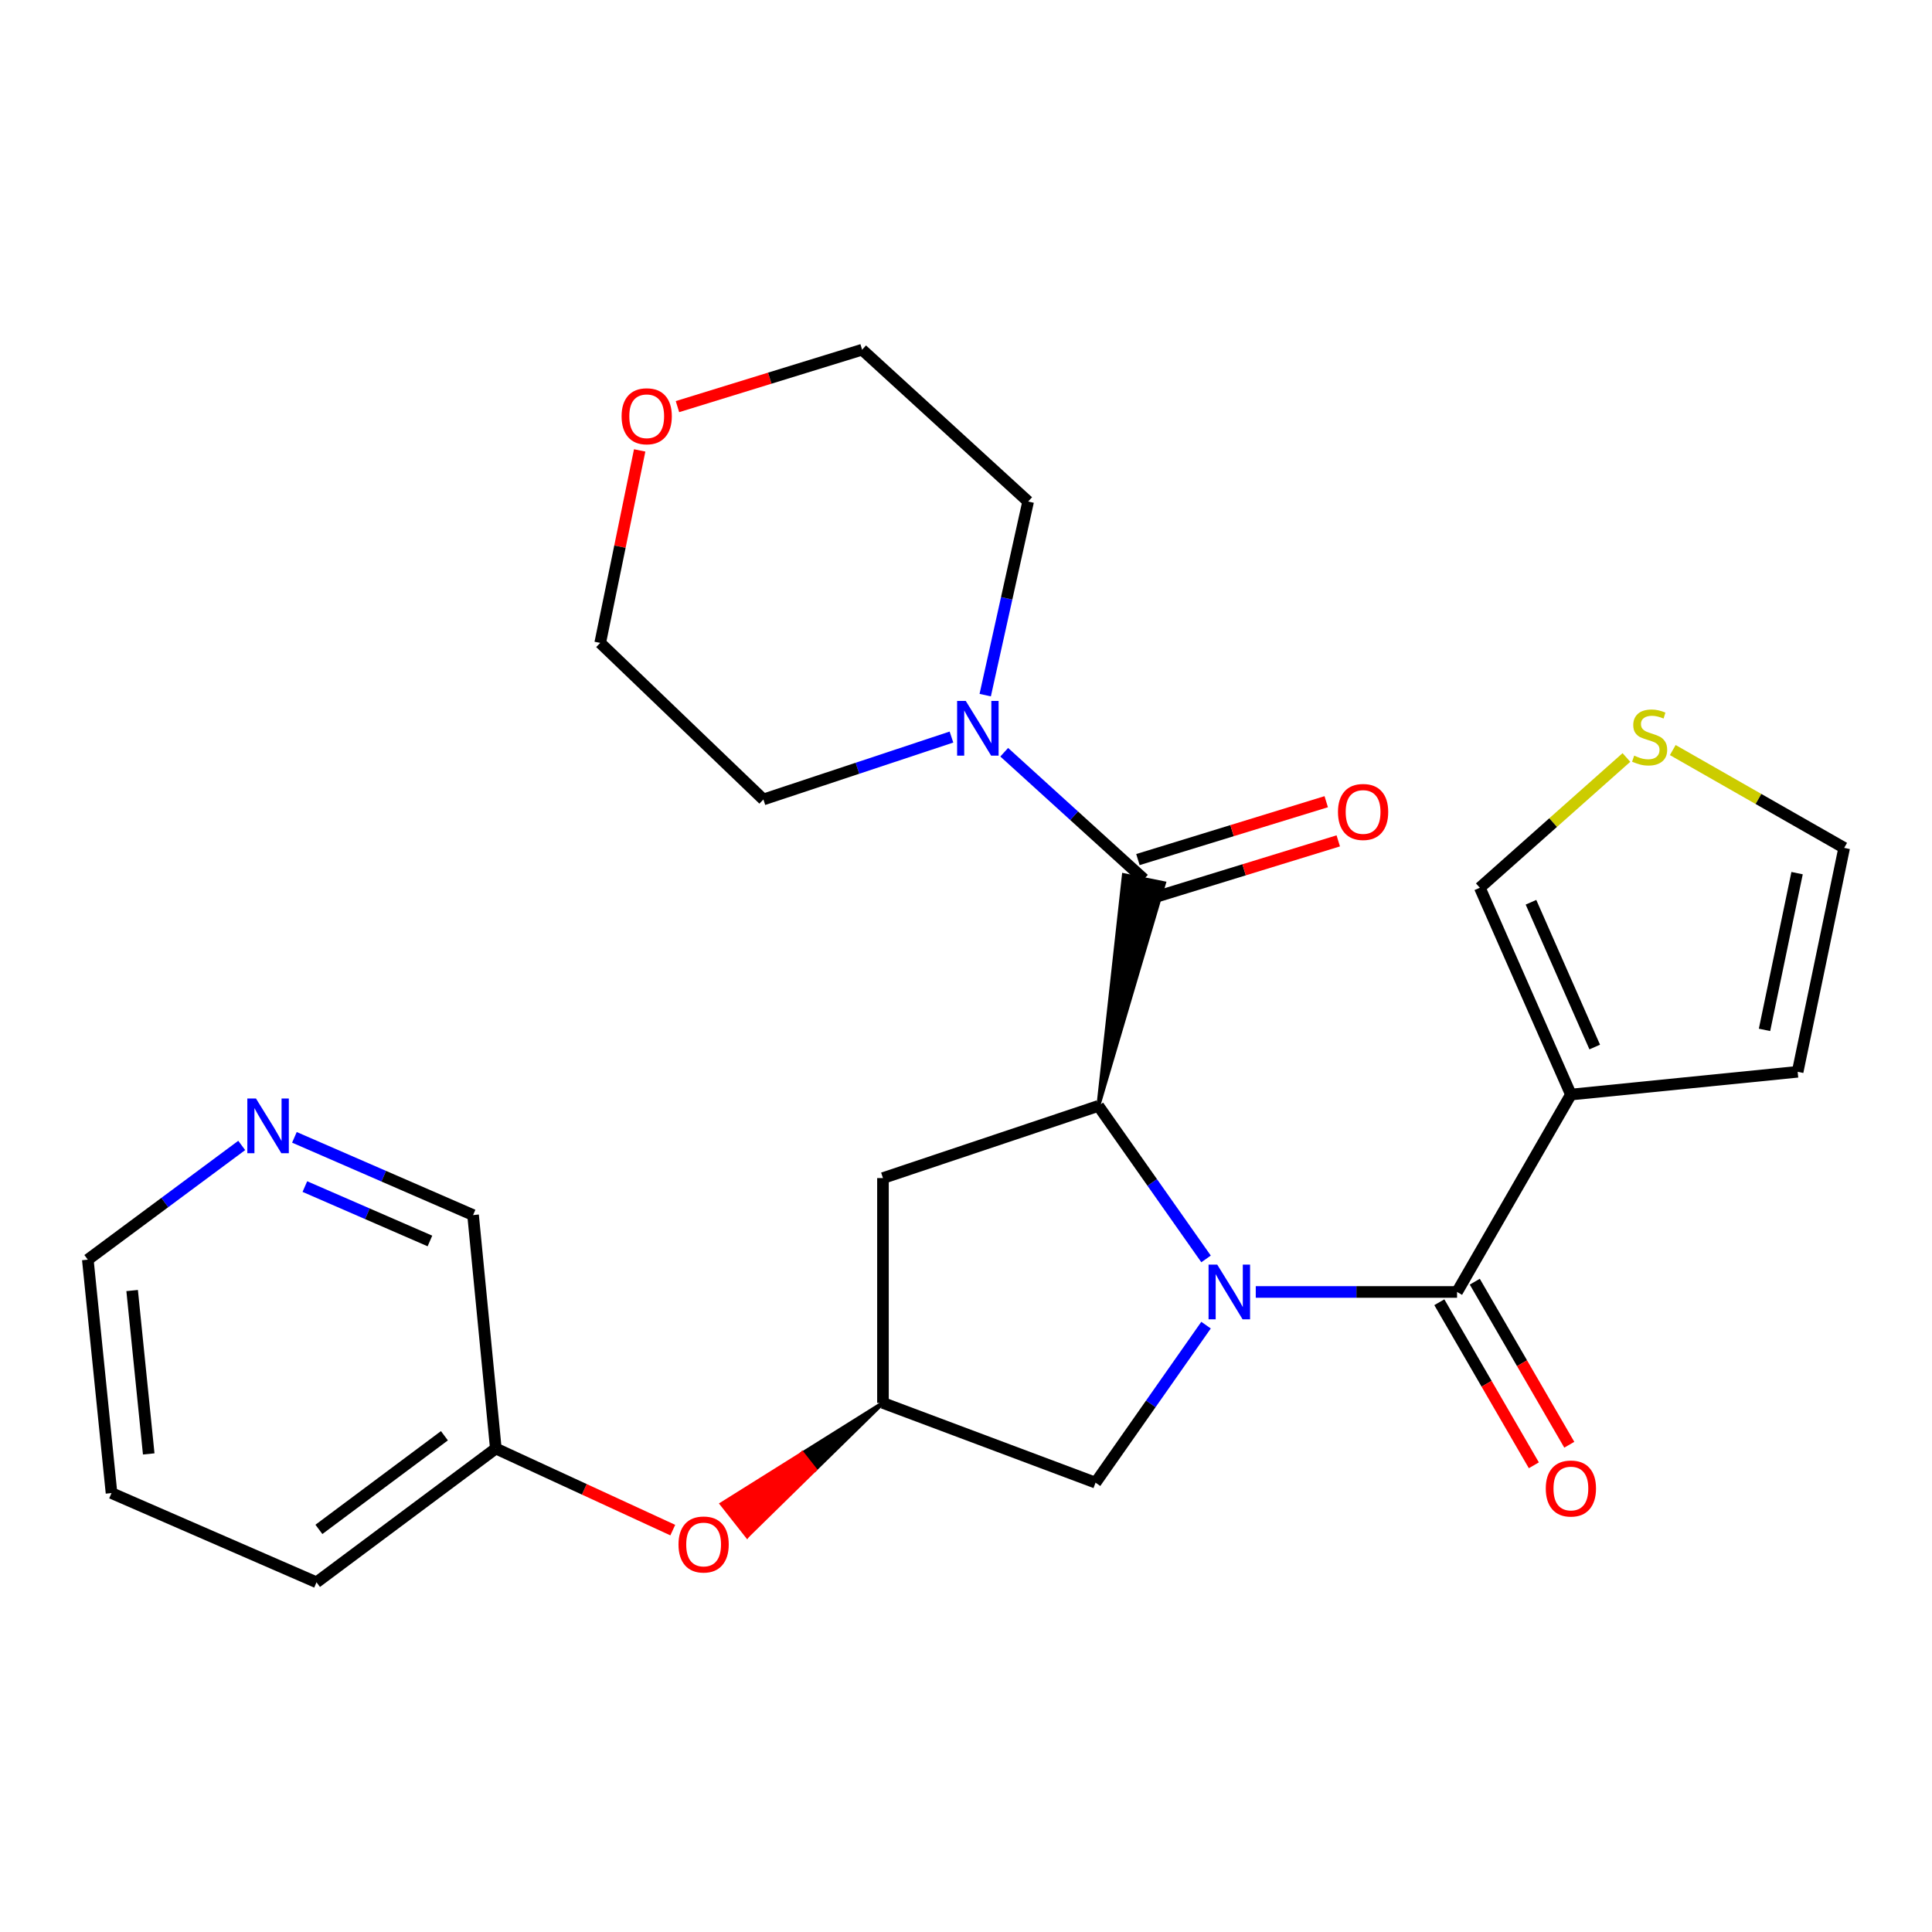 <?xml version='1.0' encoding='iso-8859-1'?>
<svg version='1.1' baseProfile='full'
              xmlns='http://www.w3.org/2000/svg'
                      xmlns:rdkit='http://www.rdkit.org/xml'
                      xmlns:xlink='http://www.w3.org/1999/xlink'
                  xml:space='preserve'
width='1000px' height='1000px' viewBox='0 0 1000 1000'>
<!-- END OF HEADER -->
<rect style='opacity:1.0;fill:#FFFFFF;stroke:none' width='1000' height='1000' x='0' y='0'> </rect>
<path class='bond-0' d='M 624.253,651.613 L 596.383,612.018' style='fill:none;fill-rule:evenodd;stroke:#0000FF;stroke-width:6px;stroke-linecap:butt;stroke-linejoin:miter;stroke-opacity:1' />
<path class='bond-0' d='M 596.383,612.018 L 568.512,572.423' style='fill:none;fill-rule:evenodd;stroke:#000000;stroke-width:6px;stroke-linecap:butt;stroke-linejoin:miter;stroke-opacity:1' />
<path class='bond-1' d='M 649.98,668.717 L 702.075,668.717' style='fill:none;fill-rule:evenodd;stroke:#0000FF;stroke-width:6px;stroke-linecap:butt;stroke-linejoin:miter;stroke-opacity:1' />
<path class='bond-1' d='M 702.075,668.717 L 754.171,668.717' style='fill:none;fill-rule:evenodd;stroke:#000000;stroke-width:6px;stroke-linecap:butt;stroke-linejoin:miter;stroke-opacity:1' />
<path class='bond-6' d='M 624.245,685.891 L 595.648,726.658' style='fill:none;fill-rule:evenodd;stroke:#0000FF;stroke-width:6px;stroke-linecap:butt;stroke-linejoin:miter;stroke-opacity:1' />
<path class='bond-6' d='M 595.648,726.658 L 567.051,767.425' style='fill:none;fill-rule:evenodd;stroke:#000000;stroke-width:6px;stroke-linecap:butt;stroke-linejoin:miter;stroke-opacity:1' />
<path class='bond-2' d='M 568.512,572.423 L 602.495,457.141 L 581.703,452.963 Z' style='fill:#000000;fill-rule:evenodd;fill-opacity:1;stroke:#000000;stroke-width:2px;stroke-linecap:butt;stroke-linejoin:miter;stroke-opacity:1;' />
<path class='bond-5' d='M 568.512,572.423 L 457.02,609.772' style='fill:none;fill-rule:evenodd;stroke:#000000;stroke-width:6px;stroke-linecap:butt;stroke-linejoin:miter;stroke-opacity:1' />
<path class='bond-3' d='M 754.171,668.717 L 813.092,566.544' style='fill:none;fill-rule:evenodd;stroke:#000000;stroke-width:6px;stroke-linecap:butt;stroke-linejoin:miter;stroke-opacity:1' />
<path class='bond-11' d='M 744.997,674.034 L 769.456,716.233' style='fill:none;fill-rule:evenodd;stroke:#000000;stroke-width:6px;stroke-linecap:butt;stroke-linejoin:miter;stroke-opacity:1' />
<path class='bond-11' d='M 769.456,716.233 L 793.915,758.431' style='fill:none;fill-rule:evenodd;stroke:#FF0000;stroke-width:6px;stroke-linecap:butt;stroke-linejoin:miter;stroke-opacity:1' />
<path class='bond-11' d='M 763.345,663.399 L 787.804,705.598' style='fill:none;fill-rule:evenodd;stroke:#000000;stroke-width:6px;stroke-linecap:butt;stroke-linejoin:miter;stroke-opacity:1' />
<path class='bond-11' d='M 787.804,705.598 L 812.263,747.796' style='fill:none;fill-rule:evenodd;stroke:#FF0000;stroke-width:6px;stroke-linecap:butt;stroke-linejoin:miter;stroke-opacity:1' />
<path class='bond-4' d='M 592.099,455.052 L 555.94,422.204' style='fill:none;fill-rule:evenodd;stroke:#000000;stroke-width:6px;stroke-linecap:butt;stroke-linejoin:miter;stroke-opacity:1' />
<path class='bond-4' d='M 555.94,422.204 L 519.782,389.356' style='fill:none;fill-rule:evenodd;stroke:#0000FF;stroke-width:6px;stroke-linecap:butt;stroke-linejoin:miter;stroke-opacity:1' />
<path class='bond-12' d='M 595.214,465.188 L 643.949,450.21' style='fill:none;fill-rule:evenodd;stroke:#000000;stroke-width:6px;stroke-linecap:butt;stroke-linejoin:miter;stroke-opacity:1' />
<path class='bond-12' d='M 643.949,450.21 L 692.683,435.232' style='fill:none;fill-rule:evenodd;stroke:#FF0000;stroke-width:6px;stroke-linecap:butt;stroke-linejoin:miter;stroke-opacity:1' />
<path class='bond-12' d='M 588.984,444.916 L 637.719,429.939' style='fill:none;fill-rule:evenodd;stroke:#000000;stroke-width:6px;stroke-linecap:butt;stroke-linejoin:miter;stroke-opacity:1' />
<path class='bond-12' d='M 637.719,429.939 L 686.453,414.961' style='fill:none;fill-rule:evenodd;stroke:#FF0000;stroke-width:6px;stroke-linecap:butt;stroke-linejoin:miter;stroke-opacity:1' />
<path class='bond-9' d='M 813.092,566.544 L 765.953,459.494' style='fill:none;fill-rule:evenodd;stroke:#000000;stroke-width:6px;stroke-linecap:butt;stroke-linejoin:miter;stroke-opacity:1' />
<path class='bond-9' d='M 825.43,541.94 L 792.433,467.005' style='fill:none;fill-rule:evenodd;stroke:#000000;stroke-width:6px;stroke-linecap:butt;stroke-linejoin:miter;stroke-opacity:1' />
<path class='bond-10' d='M 813.092,566.544 L 930.463,554.762' style='fill:none;fill-rule:evenodd;stroke:#000000;stroke-width:6px;stroke-linecap:butt;stroke-linejoin:miter;stroke-opacity:1' />
<path class='bond-18' d='M 492.474,381.497 L 443.802,397.65' style='fill:none;fill-rule:evenodd;stroke:#0000FF;stroke-width:6px;stroke-linecap:butt;stroke-linejoin:miter;stroke-opacity:1' />
<path class='bond-18' d='M 443.802,397.65 L 395.129,413.804' style='fill:none;fill-rule:evenodd;stroke:#000000;stroke-width:6px;stroke-linecap:butt;stroke-linejoin:miter;stroke-opacity:1' />
<path class='bond-19' d='M 509.945,359.796 L 521.055,309.693' style='fill:none;fill-rule:evenodd;stroke:#0000FF;stroke-width:6px;stroke-linecap:butt;stroke-linejoin:miter;stroke-opacity:1' />
<path class='bond-19' d='M 521.055,309.693 L 532.165,259.59' style='fill:none;fill-rule:evenodd;stroke:#000000;stroke-width:6px;stroke-linecap:butt;stroke-linejoin:miter;stroke-opacity:1' />
<path class='bond-26' d='M 457.02,609.772 L 457.02,726.165' style='fill:none;fill-rule:evenodd;stroke:#000000;stroke-width:6px;stroke-linecap:butt;stroke-linejoin:miter;stroke-opacity:1' />
<path class='bond-7' d='M 567.051,767.425 L 457.02,726.165' style='fill:none;fill-rule:evenodd;stroke:#000000;stroke-width:6px;stroke-linecap:butt;stroke-linejoin:miter;stroke-opacity:1' />
<path class='bond-14' d='M 457.02,726.165 L 415.3,752.301 L 421.865,760.629 Z' style='fill:#000000;fill-rule:evenodd;fill-opacity:1;stroke:#000000;stroke-width:2px;stroke-linecap:butt;stroke-linejoin:miter;stroke-opacity:1;' />
<path class='bond-14' d='M 415.3,752.301 L 386.71,795.093 L 373.581,778.438 Z' style='fill:#FF0000;fill-rule:evenodd;fill-opacity:1;stroke:#FF0000;stroke-width:2px;stroke-linecap:butt;stroke-linejoin:miter;stroke-opacity:1;' />
<path class='bond-14' d='M 415.3,752.301 L 421.865,760.629 L 386.71,795.093 Z' style='fill:#FF0000;fill-rule:evenodd;fill-opacity:1;stroke:#FF0000;stroke-width:2px;stroke-linecap:butt;stroke-linejoin:miter;stroke-opacity:1;' />
<path class='bond-8' d='M 841.826,392.072 L 803.889,425.783' style='fill:none;fill-rule:evenodd;stroke:#CCCC00;stroke-width:6px;stroke-linecap:butt;stroke-linejoin:miter;stroke-opacity:1' />
<path class='bond-8' d='M 803.889,425.783 L 765.953,459.494' style='fill:none;fill-rule:evenodd;stroke:#000000;stroke-width:6px;stroke-linecap:butt;stroke-linejoin:miter;stroke-opacity:1' />
<path class='bond-27' d='M 865.824,388.228 L 910.185,413.546' style='fill:none;fill-rule:evenodd;stroke:#CCCC00;stroke-width:6px;stroke-linecap:butt;stroke-linejoin:miter;stroke-opacity:1' />
<path class='bond-27' d='M 910.185,413.546 L 954.545,438.864' style='fill:none;fill-rule:evenodd;stroke:#000000;stroke-width:6px;stroke-linecap:butt;stroke-linejoin:miter;stroke-opacity:1' />
<path class='bond-13' d='M 930.463,554.762 L 954.545,438.864' style='fill:none;fill-rule:evenodd;stroke:#000000;stroke-width:6px;stroke-linecap:butt;stroke-linejoin:miter;stroke-opacity:1' />
<path class='bond-13' d='M 913.312,533.063 L 930.169,451.934' style='fill:none;fill-rule:evenodd;stroke:#000000;stroke-width:6px;stroke-linecap:butt;stroke-linejoin:miter;stroke-opacity:1' />
<path class='bond-17' d='M 348.229,791.984 L 302.431,770.868' style='fill:none;fill-rule:evenodd;stroke:#FF0000;stroke-width:6px;stroke-linecap:butt;stroke-linejoin:miter;stroke-opacity:1' />
<path class='bond-17' d='M 302.431,770.868 L 256.633,749.753' style='fill:none;fill-rule:evenodd;stroke:#000000;stroke-width:6px;stroke-linecap:butt;stroke-linejoin:miter;stroke-opacity:1' />
<path class='bond-15' d='M 152.388,588.687 L 198.626,608.802' style='fill:none;fill-rule:evenodd;stroke:#0000FF;stroke-width:6px;stroke-linecap:butt;stroke-linejoin:miter;stroke-opacity:1' />
<path class='bond-15' d='M 198.626,608.802 L 244.863,628.917' style='fill:none;fill-rule:evenodd;stroke:#000000;stroke-width:6px;stroke-linecap:butt;stroke-linejoin:miter;stroke-opacity:1' />
<path class='bond-15' d='M 157.799,614.168 L 190.165,628.249' style='fill:none;fill-rule:evenodd;stroke:#0000FF;stroke-width:6px;stroke-linecap:butt;stroke-linejoin:miter;stroke-opacity:1' />
<path class='bond-15' d='M 190.165,628.249 L 222.532,642.33' style='fill:none;fill-rule:evenodd;stroke:#000000;stroke-width:6px;stroke-linecap:butt;stroke-linejoin:miter;stroke-opacity:1' />
<path class='bond-29' d='M 125.111,592.882 L 85.283,622.44' style='fill:none;fill-rule:evenodd;stroke:#0000FF;stroke-width:6px;stroke-linecap:butt;stroke-linejoin:miter;stroke-opacity:1' />
<path class='bond-29' d='M 85.283,622.44 L 45.455,651.998' style='fill:none;fill-rule:evenodd;stroke:#000000;stroke-width:6px;stroke-linecap:butt;stroke-linejoin:miter;stroke-opacity:1' />
<path class='bond-16' d='M 350.652,210.467 L 398.44,195.736' style='fill:none;fill-rule:evenodd;stroke:#FF0000;stroke-width:6px;stroke-linecap:butt;stroke-linejoin:miter;stroke-opacity:1' />
<path class='bond-16' d='M 398.44,195.736 L 446.227,181.005' style='fill:none;fill-rule:evenodd;stroke:#000000;stroke-width:6px;stroke-linecap:butt;stroke-linejoin:miter;stroke-opacity:1' />
<path class='bond-28' d='M 331.095,233.129 L 320.88,282.948' style='fill:none;fill-rule:evenodd;stroke:#FF0000;stroke-width:6px;stroke-linecap:butt;stroke-linejoin:miter;stroke-opacity:1' />
<path class='bond-28' d='M 320.88,282.948 L 310.665,332.768' style='fill:none;fill-rule:evenodd;stroke:#000000;stroke-width:6px;stroke-linecap:butt;stroke-linejoin:miter;stroke-opacity:1' />
<path class='bond-20' d='M 256.633,749.753 L 244.863,628.917' style='fill:none;fill-rule:evenodd;stroke:#000000;stroke-width:6px;stroke-linecap:butt;stroke-linejoin:miter;stroke-opacity:1' />
<path class='bond-24' d='M 256.633,749.753 L 163.827,818.995' style='fill:none;fill-rule:evenodd;stroke:#000000;stroke-width:6px;stroke-linecap:butt;stroke-linejoin:miter;stroke-opacity:1' />
<path class='bond-24' d='M 230.03,743.141 L 165.066,791.611' style='fill:none;fill-rule:evenodd;stroke:#000000;stroke-width:6px;stroke-linecap:butt;stroke-linejoin:miter;stroke-opacity:1' />
<path class='bond-23' d='M 395.129,413.804 L 310.665,332.768' style='fill:none;fill-rule:evenodd;stroke:#000000;stroke-width:6px;stroke-linecap:butt;stroke-linejoin:miter;stroke-opacity:1' />
<path class='bond-22' d='M 532.165,259.59 L 446.227,181.005' style='fill:none;fill-rule:evenodd;stroke:#000000;stroke-width:6px;stroke-linecap:butt;stroke-linejoin:miter;stroke-opacity:1' />
<path class='bond-21' d='M 45.455,651.998 L 57.719,772.81' style='fill:none;fill-rule:evenodd;stroke:#000000;stroke-width:6px;stroke-linecap:butt;stroke-linejoin:miter;stroke-opacity:1' />
<path class='bond-21' d='M 68.393,667.978 L 76.979,752.546' style='fill:none;fill-rule:evenodd;stroke:#000000;stroke-width:6px;stroke-linecap:butt;stroke-linejoin:miter;stroke-opacity:1' />
<path class='bond-25' d='M 163.827,818.995 L 57.719,772.81' style='fill:none;fill-rule:evenodd;stroke:#000000;stroke-width:6px;stroke-linecap:butt;stroke-linejoin:miter;stroke-opacity:1' />
<path  class='atom-0' d='M 630.033 654.557
L 639.313 669.557
Q 640.233 671.037, 641.713 673.717
Q 643.193 676.397, 643.273 676.557
L 643.273 654.557
L 647.033 654.557
L 647.033 682.877
L 643.153 682.877
L 633.193 666.477
Q 632.033 664.557, 630.793 662.357
Q 629.593 660.157, 629.233 659.477
L 629.233 682.877
L 625.553 682.877
L 625.553 654.557
L 630.033 654.557
' fill='#0000FF'/>
<path  class='atom-5' d='M 499.878 362.802
L 509.158 377.802
Q 510.078 379.282, 511.558 381.962
Q 513.038 384.642, 513.118 384.802
L 513.118 362.802
L 516.878 362.802
L 516.878 391.122
L 512.998 391.122
L 503.038 374.722
Q 501.878 372.802, 500.638 370.602
Q 499.438 368.402, 499.078 367.722
L 499.078 391.122
L 495.398 391.122
L 495.398 362.802
L 499.878 362.802
' fill='#0000FF'/>
<path  class='atom-9' d='M 845.846 391.112
Q 846.166 391.232, 847.486 391.792
Q 848.806 392.352, 850.246 392.712
Q 851.726 393.032, 853.166 393.032
Q 855.846 393.032, 857.406 391.752
Q 858.966 390.432, 858.966 388.152
Q 858.966 386.592, 858.166 385.632
Q 857.406 384.672, 856.206 384.152
Q 855.006 383.632, 853.006 383.032
Q 850.486 382.272, 848.966 381.552
Q 847.486 380.832, 846.406 379.312
Q 845.366 377.792, 845.366 375.232
Q 845.366 371.672, 847.766 369.472
Q 850.206 367.272, 855.006 367.272
Q 858.286 367.272, 862.006 368.832
L 861.086 371.912
Q 857.686 370.512, 855.126 370.512
Q 852.366 370.512, 850.846 371.672
Q 849.326 372.792, 849.366 374.752
Q 849.366 376.272, 850.126 377.192
Q 850.926 378.112, 852.046 378.632
Q 853.206 379.152, 855.126 379.752
Q 857.686 380.552, 859.206 381.352
Q 860.726 382.152, 861.806 383.792
Q 862.926 385.392, 862.926 388.152
Q 862.926 392.072, 860.286 394.192
Q 857.686 396.272, 853.326 396.272
Q 850.806 396.272, 848.886 395.712
Q 847.006 395.192, 844.766 394.272
L 845.846 391.112
' fill='#CCCC00'/>
<path  class='atom-12' d='M 800.092 770.451
Q 800.092 763.651, 803.452 759.851
Q 806.812 756.051, 813.092 756.051
Q 819.372 756.051, 822.732 759.851
Q 826.092 763.651, 826.092 770.451
Q 826.092 777.331, 822.692 781.251
Q 819.292 785.131, 813.092 785.131
Q 806.852 785.131, 803.452 781.251
Q 800.092 777.371, 800.092 770.451
M 813.092 781.931
Q 817.412 781.931, 819.732 779.051
Q 822.092 776.131, 822.092 770.451
Q 822.092 764.891, 819.732 762.091
Q 817.412 759.251, 813.092 759.251
Q 808.772 759.251, 806.412 762.051
Q 804.092 764.851, 804.092 770.451
Q 804.092 776.171, 806.412 779.051
Q 808.772 781.931, 813.092 781.931
' fill='#FF0000'/>
<path  class='atom-13' d='M 692.535 420.269
Q 692.535 413.469, 695.895 409.669
Q 699.255 405.869, 705.535 405.869
Q 711.815 405.869, 715.175 409.669
Q 718.535 413.469, 718.535 420.269
Q 718.535 427.149, 715.135 431.069
Q 711.735 434.949, 705.535 434.949
Q 699.295 434.949, 695.895 431.069
Q 692.535 427.189, 692.535 420.269
M 705.535 431.749
Q 709.855 431.749, 712.175 428.869
Q 714.535 425.949, 714.535 420.269
Q 714.535 414.709, 712.175 411.909
Q 709.855 409.069, 705.535 409.069
Q 701.215 409.069, 698.855 411.869
Q 696.535 414.669, 696.535 420.269
Q 696.535 425.989, 698.855 428.869
Q 701.215 431.749, 705.535 431.749
' fill='#FF0000'/>
<path  class='atom-15' d='M 351.19 799.423
Q 351.19 792.623, 354.55 788.823
Q 357.91 785.023, 364.19 785.023
Q 370.47 785.023, 373.83 788.823
Q 377.19 792.623, 377.19 799.423
Q 377.19 806.303, 373.79 810.223
Q 370.39 814.103, 364.19 814.103
Q 357.95 814.103, 354.55 810.223
Q 351.19 806.343, 351.19 799.423
M 364.19 810.903
Q 368.51 810.903, 370.83 808.023
Q 373.19 805.103, 373.19 799.423
Q 373.19 793.863, 370.83 791.063
Q 368.51 788.223, 364.19 788.223
Q 359.87 788.223, 357.51 791.023
Q 355.19 793.823, 355.19 799.423
Q 355.19 805.143, 357.51 808.023
Q 359.87 810.903, 364.19 810.903
' fill='#FF0000'/>
<path  class='atom-16' d='M 132.495 568.596
L 141.775 583.596
Q 142.695 585.076, 144.175 587.756
Q 145.655 590.436, 145.735 590.596
L 145.735 568.596
L 149.495 568.596
L 149.495 596.916
L 145.615 596.916
L 135.655 580.516
Q 134.495 578.596, 133.255 576.396
Q 132.055 574.196, 131.695 573.516
L 131.695 596.916
L 128.015 596.916
L 128.015 568.596
L 132.495 568.596
' fill='#0000FF'/>
<path  class='atom-17' d='M 321.735 215.453
Q 321.735 208.653, 325.095 204.853
Q 328.455 201.053, 334.735 201.053
Q 341.015 201.053, 344.375 204.853
Q 347.735 208.653, 347.735 215.453
Q 347.735 222.333, 344.335 226.253
Q 340.935 230.133, 334.735 230.133
Q 328.495 230.133, 325.095 226.253
Q 321.735 222.373, 321.735 215.453
M 334.735 226.933
Q 339.055 226.933, 341.375 224.053
Q 343.735 221.133, 343.735 215.453
Q 343.735 209.893, 341.375 207.093
Q 339.055 204.253, 334.735 204.253
Q 330.415 204.253, 328.055 207.053
Q 325.735 209.853, 325.735 215.453
Q 325.735 221.173, 328.055 224.053
Q 330.415 226.933, 334.735 226.933
' fill='#FF0000'/>
</svg>
